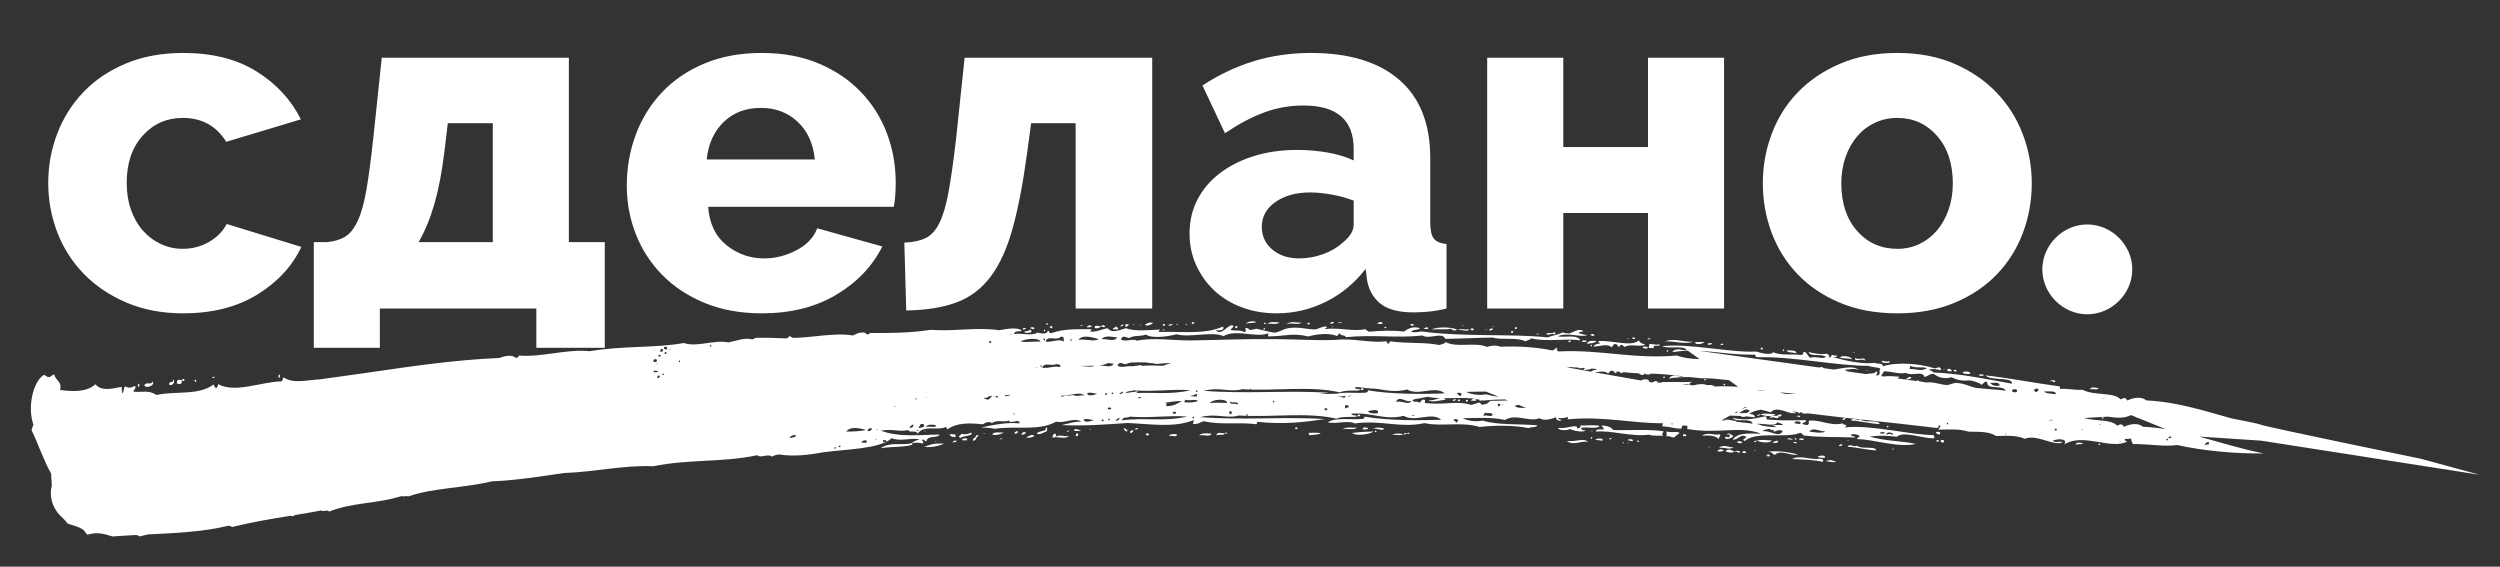 <?xml version="1.0" encoding="UTF-8"?> <svg xmlns="http://www.w3.org/2000/svg" width="150" height="34" viewBox="0 0 150 34" fill="none"><rect x="0" y="0" width="150" height="34" fill="#333333" stroke="none"/><path fill-rule="evenodd" clip-rule="evenodd" d="M87.701 19.551C87.771 19.506 87.822 19.556 87.83 19.508C87.83 19.508 87.71 19.503 87.701 19.551ZM19.074 22.766L19.072 22.778C19.995 22.653 20.903 22.525 21.802 22.397C24.414 22.022 27.094 21.601 29.965 21.478C30.291 21.347 30.729 21.268 30.936 21.47C31.177 21.48 31.091 21.283 31.202 21.336C32.518 21.438 34.064 20.923 35.37 21.073C37.492 20.726 39.28 20.896 41.033 20.581C41.833 20.855 42.829 20.366 43.706 20.546C44.273 20.425 44.668 20.248 45.132 20.364C45.261 20.321 45.321 20.323 45.27 20.273C45.94 20.252 46.602 20.279 47.204 20.304C47.332 20.261 47.349 20.165 47.349 20.165C47.47 20.171 47.453 20.266 47.634 20.273C48.664 20.267 50.116 19.941 51.173 20.129C51.371 20.041 51.509 19.95 51.689 19.957C51.938 19.919 51.922 20.015 52.034 20.068C52.154 20.073 52.17 19.977 52.231 19.98C53.503 19.983 54.595 19.98 55.84 19.79C57.336 19.899 58.538 19.611 59.957 19.813C60.395 19.735 61.023 19.616 61.289 19.82C61.264 19.963 60.937 19.757 60.826 20.042C61.204 19.96 61.953 20.184 62.236 19.955C62.407 20.01 62.88 20.078 62.862 19.836C62.983 19.841 62.898 19.982 63.078 19.989C63.919 19.687 64.753 19.769 65.484 19.75C65.475 19.799 65.467 19.846 65.398 19.891C65.751 19.954 66.153 19.73 66.463 19.695C66.705 20.041 67.237 19.774 67.555 19.691C68.063 19.904 68.991 19.798 69.601 19.774C69.592 19.823 69.533 19.82 69.516 19.916C71.036 19.881 72.275 20.077 73.391 19.592C73.469 19.836 73.228 19.827 72.927 19.814C73.35 20.168 73.588 19.504 73.949 19.518C74.113 19.621 73.864 19.66 73.839 19.803C74.071 19.861 74.449 19.78 74.664 19.933C74.801 19.842 74.75 19.792 74.706 19.694C74.895 19.654 74.938 19.752 74.99 19.802C75.179 19.762 75.299 19.767 75.368 19.721C75.66 19.782 76.297 19.952 76.477 19.96C76.787 19.924 77.002 19.74 77.25 19.702C77.877 19.583 78.334 19.746 78.875 19.768C79.185 19.733 79.338 19.546 79.631 19.606C79.622 19.654 79.563 19.652 79.485 19.745C80.413 19.638 81.213 19.912 81.909 19.748C81.961 19.798 82.073 19.851 82.124 19.902C82.924 19.837 83.534 19.814 84.248 19.892C84.53 19.662 84.848 19.579 85.193 19.689C85.106 19.83 84.823 19.722 84.668 19.909C84.841 19.964 85.09 19.926 85.279 19.886C87.883 20.233 90.651 20.009 92.852 20.244C93.179 20.112 93.548 20.08 93.754 19.943C93.866 19.996 94.047 20.003 94.167 20.008C94.425 19.922 94.708 19.693 94.983 19.849C95.026 19.947 94.802 19.842 94.717 19.983C94.889 20.038 95.061 20.093 95.241 20.101C94.846 20.277 94.064 19.907 93.471 20.173C93.816 20.283 94.648 20.028 94.821 20.421C93.936 20.288 92.802 20.531 91.873 20.3C91.796 20.393 91.676 20.388 91.538 20.479C90.978 20.215 90.094 20.42 89.578 20.254C88.606 20.263 87.687 20.322 86.716 20.33C86.551 19.89 85.736 20.386 85.356 20.13C83.69 20.302 82.52 20.062 80.733 20.23C80.759 20.086 80.44 20.169 80.406 20.024C80.294 19.971 80.329 20.117 80.2 20.16C79.752 19.949 78.945 20.06 78.498 20.187C77.509 19.953 77.166 20.18 76.074 20.184C76.091 20.088 76.099 20.04 76.108 19.992C75.387 20.3 74.156 19.72 73.409 20.171C72.739 19.854 71.39 20.282 70.582 20.055C70.135 20.181 69.138 20.334 68.76 20.077C68.373 20.206 68.089 20.098 67.754 20.277C67.574 20.27 67.367 20.068 67.256 20.353C67.463 20.554 67.995 20.287 68.21 20.44C69.216 20.241 70.334 20.431 71.425 20.427C73.127 20.401 74.837 20.326 76.53 20.347C77.983 20.358 79.478 20.467 80.527 20.366C81.499 20.357 82.427 20.588 83.175 20.474C83.227 20.525 83.219 20.572 83.269 20.623C83.39 20.628 83.355 20.482 83.416 20.484C84.663 20.631 85.409 20.517 86.347 20.7C86.535 20.66 86.665 20.617 86.742 20.524C87.404 20.888 88.504 20.499 89.235 20.818C89.432 20.73 89.802 20.697 90.026 20.803C91.187 20.754 92.261 20.846 93.139 21.026C93.328 20.986 93.292 20.84 93.464 20.895C93.328 20.986 93.447 20.991 93.491 21.089C95.94 20.948 98.013 21.563 100.601 21.332C101.013 21.475 101.466 21.537 101.972 21.545L101.274 21.045C100.971 21.053 100.659 21.078 100.333 21.128C100.572 20.801 101.012 21.059 101.201 21.019C101.196 21.004 101.189 20.991 101.18 20.978L101.122 20.937L101.146 20.94C100.898 20.727 100.027 20.953 99.73 20.766C101.458 20.595 103.84 21.175 105.37 21.093C105.714 21.203 106.239 21.322 106.392 21.135C106.9 21.348 107.407 21.225 108.061 21.299C108.309 21.262 108.095 21.108 108.275 21.116C108.447 21.171 108.465 21.413 108.637 21.468C108.963 21.337 109.342 21.593 109.556 21.409C109.289 21.205 108.585 21.418 108.515 21.126C108.808 21.186 109.272 21.301 109.59 21.217C109.642 21.268 109.822 21.275 109.728 21.464C109.857 21.421 109.926 21.375 109.883 21.278C109.994 21.331 110.115 21.335 110.236 21.34C110.227 21.388 110.158 21.433 109.978 21.426C110.554 21.594 111.715 21.883 112.463 21.768C112.746 21.877 112.952 21.741 112.97 21.982C113.872 21.681 115.299 21.837 116.099 22.11C116.297 22.022 116.486 21.982 116.444 22.221C116.331 22.168 115.919 22.103 115.721 22.191C115.834 22.244 115.953 22.249 115.997 22.347C117.682 22.416 119.316 22.772 120.726 23.022C120.742 22.59 119.479 22.875 119.118 22.523C120.545 22.677 122.067 22.981 123.606 23.189C123.598 23.236 123.589 23.284 123.581 23.332C124.191 23.309 124.415 23.414 124.965 23.389C125.628 23.753 126.882 23.515 127.228 23.963C127.493 23.829 127.545 23.879 127.64 24.028C128.035 23.851 128.473 23.773 128.792 24.027C130.542 24.099 132.182 24.626 133.887 25.102C134.804 25.279 135.503 25.423 135.587 25.465C135.85 25.598 145.243 27.524 145.243 27.524L148.774 28.485L135.666 26.439L131.938 26.193C133.204 26.533 134.473 26.942 135.82 27.203C134.178 27.233 132.209 27.055 130.635 26.702C129.888 26.816 128.83 26.628 127.979 26.642C127.884 26.493 127.892 26.445 127.857 26.299C127.789 26.345 127.668 26.34 127.488 26.332C127.471 26.428 127.523 26.479 127.643 26.483C126.699 27.023 125.011 25.942 123.853 26.666C124.102 26.291 123.431 26.311 123.165 26.445C123.32 26.596 123.526 26.459 123.758 26.518C123.338 26.837 122.21 26.02 121.489 26.328C121.041 26.117 120.43 26.14 119.761 26.161C119.33 25.854 118.591 25.92 118.109 25.9C117.593 25.735 117.103 25.763 116.312 25.779C116.338 25.636 116.459 25.641 116.415 25.542C116.251 25.439 116.39 25.686 116.209 25.678C115.37 25.576 114.586 25.487 113.82 25.403C113.82 25.406 113.819 25.405 113.818 25.403C113.084 25.323 112.367 25.246 111.633 25.167C111.905 25.401 112.714 25.157 112.783 25.445C112.181 25.42 111.605 25.251 111.063 25.23C111.164 24.998 111.463 25.282 111.612 25.164C110.61 25.055 109.575 24.939 108.423 24.795C108.397 24.848 108.27 24.787 108.166 24.822L108.176 24.764L107.989 24.74C107.994 24.784 107.956 24.842 107.873 24.762C107.884 24.748 107.894 24.737 107.904 24.729L107.714 24.705C107.651 24.675 107.619 24.692 107.59 24.72C107.655 24.73 107.723 24.755 107.753 24.756C107.787 24.835 107.653 24.784 107.532 24.782L107.517 24.793L107.474 24.785C107.463 24.787 107.453 24.789 107.444 24.792L107.447 24.779C107.044 24.69 106.544 24.389 106.253 24.741C106.074 24.677 105.864 24.627 105.651 24.585C105.384 24.624 105.144 24.696 104.953 24.827C105.124 24.861 105.278 24.855 105.292 25.039C105.11 25.013 104.929 24.994 104.749 24.979C104.752 25.018 104.47 25.038 104.444 24.958C104.228 24.946 104.013 24.939 103.799 24.935L103.296 25.222L103.428 25.233C103.668 25.077 104.035 25.318 104.213 25.238C104.188 25.264 104.162 25.284 104.135 25.299C104.475 25.334 104.819 25.373 105.164 25.419C105.051 25.029 104.2 25.38 103.951 25.081C104.828 25.261 105.343 25.089 105.97 24.97C105.962 25.018 106.005 25.116 105.997 25.164C106.77 25.244 107.441 25.223 108.352 25.212C108.386 25.358 108.214 25.303 108.129 25.444C108.249 25.449 108.301 25.499 108.421 25.504C108.541 25.509 108.592 25.222 108.464 25.265C109.039 25.096 109.857 25.611 110.561 25.399C110.596 25.546 110.922 25.414 110.699 25.646C112.246 25.468 114.56 26.093 116.013 26.104C116.005 26.152 116.116 26.205 116.039 26.298C115.369 26.319 114.181 25.837 113.813 26.207C113.219 26.134 112.798 26.117 112.18 26.188C112.98 26.462 114.312 26.468 114.949 26.639C113.815 26.881 112.395 26.342 111.424 26.35C111.449 26.206 111.561 26.26 111.578 26.164C111.475 26.063 111.182 26.003 111.044 26.094C111.088 26.191 111.277 26.151 111.32 26.25C110.237 26.205 109.197 26.259 108.191 26.122C108.206 26.04 108.07 26.057 108.083 25.976L108 25.972C107.103 26.331 105.427 25.841 104.677 26.459C104.453 26.354 104.762 26.319 104.779 26.222C104.46 25.969 104.324 26.397 103.963 26.382C104.297 25.866 105.234 26.049 105.664 26.018C104.356 25.531 103.111 26.058 101.228 25.74C101.253 25.597 101.33 25.503 100.961 25.537C100.9 25.534 100.944 25.632 100.867 25.725C100.386 25.706 100.282 25.605 99.741 25.583C99.758 25.487 99.766 25.439 99.775 25.392C97.952 25.413 96.275 24.96 94.058 25.158C94.066 25.11 94.075 25.062 94.083 25.015C93.894 25.055 93.885 25.102 93.465 25.085C93.516 25.136 93.568 25.186 93.688 25.191C93.603 25.332 93.327 25.176 93.353 25.032C93.155 25.121 92.64 25.293 92.373 25.089C91.781 25.354 90.971 24.79 90.293 25.197C89.476 25.018 88.677 25.082 87.766 25.093C88.041 25.249 88.574 25.319 88.952 25.238C89.933 25.519 91.042 25.42 92.237 25.517C92.211 25.661 91.859 25.598 91.722 25.689C90.844 25.508 89.752 25.512 88.764 25.616C87.672 25.282 86.461 25.618 85.472 25.385C84.02 25.711 82.901 25.183 81.286 25.406C80.838 25.195 80.246 25.461 79.661 25.34C80.142 25.023 81.019 25.203 81.758 25.136C81.887 25.094 81.895 25.046 81.843 24.995C83.314 25.249 85.197 25.229 86.477 25.185C85.899 24.68 84.93 25.363 84.215 24.948C83.133 25.241 82.255 24.723 81.087 24.82C81.061 24.963 81.379 24.88 81.422 24.978C81.225 25.067 80.579 24.943 80.185 25.12C78.379 24.709 76.317 25.058 74.34 24.93C73.576 25.139 72.972 24.777 72.019 25.027C74.529 25.227 76.996 24.99 79.515 25.141C78.269 25.331 77.031 25.474 75.484 25.314C75.423 25.311 75.415 25.359 75.398 25.455C74.272 25.312 73.328 25.514 72.218 25.276C72.029 25.317 71.943 25.457 71.582 25.443C71.599 25.348 71.616 25.252 71.624 25.204C70.448 25.686 68.978 25.433 67.654 25.379C66.305 25.468 65.196 25.568 63.692 25.506C64.07 25.425 64.585 25.253 64.877 25.313C64.507 25.009 63.89 25.417 63.365 25.3C62.352 25.885 60.838 25.534 59.713 25.728C59.36 25.666 59.12 25.656 58.879 25.646C59.635 25.485 60.451 25.325 61.165 25.403C61.224 25.068 60.606 25.476 60.528 25.232C60.262 25.366 59.814 25.154 59.532 25.384C59.308 25.278 59.179 25.322 58.973 25.457C58.2 25.378 57.417 25.346 56.859 25.757C56.807 25.706 56.756 25.656 56.765 25.608C56.292 25.878 55.458 25.458 55.056 26.02C54.977 25.776 54.574 26 54.487 25.804C53.921 25.925 53.593 25.719 52.846 25.833C53.922 26.263 55.287 26.078 56.379 26.074C56.277 26.311 55.648 26.092 55.581 26.476C55.461 26.471 55.478 26.374 55.358 26.369C55.22 26.46 55.469 26.423 55.375 26.611C55.083 26.551 55.083 26.551 54.713 26.584C54.859 26.446 55.048 26.405 55.177 26.362C54.652 26.244 54.06 26.51 53.492 26.293C52.832 26.941 50.709 26.951 49.403 27.138C48.527 27.295 47.659 27.404 46.773 27.271C46.653 27.267 46.464 27.307 46.327 27.398C46.06 27.194 45.64 27.515 45.432 27.313C43.354 27.758 41.393 27.533 39.195 27.974C37.389 27.9 35.741 28.314 33.85 28.381C32.544 28.569 30.86 28.837 29.519 28.879C27.81 29.291 25.996 29.265 24.511 29.782C24.278 29.724 24.322 29.823 24.09 29.765C22.613 30.235 21.177 30.128 19.743 30.695C19.648 30.547 19.434 30.731 19.27 30.628C18.732 30.73 18.216 30.817 17.711 30.901C17.645 30.928 17.579 30.957 17.514 30.987C17.5 30.969 17.485 30.954 17.47 30.94C16.297 31.131 15.172 31.311 13.944 31.615C13.824 31.61 13.841 31.514 13.652 31.555C12.218 31.905 10.59 31.983 8.89 32.064C8.723 32.098 8.558 32.137 8.393 32.185C8.305 32.134 8.234 32.11 8.168 32.1C7.699 32.124 7.226 32.152 6.752 32.188C6.236 32.022 5.831 31.909 5.255 32.079C5.092 31.975 5.117 31.832 4.894 31.727C4.678 31.573 4.265 31.508 4.042 31.403C3.998 31.305 3.74 31.053 3.533 30.852C3.128 30.401 2.945 29.719 3.107 29.148C3.089 28.906 3.079 28.66 3.068 28.414C2.608 27.614 2.287 26.605 1.896 25.814C1.918 25.634 1.994 25.562 2.006 25.471C1.654 24.535 1.923 22.931 2.648 22.481C3.014 22.768 2.972 22.571 3.253 22.462C3.338 22.858 3.737 22.875 3.605 23.398C4.263 23.488 5.191 23.559 5.723 23.055C6.131 23.54 6.834 23.269 7.31 23.215C7.287 23.395 7.34 23.503 7.329 23.592C7.47 23.539 7.363 23.322 7.515 23.178C7.827 23.359 7.915 23.196 8.12 23.16C8.162 23.358 8.033 23.322 8.01 23.502C8.539 23.556 8.896 23.376 9.391 23.699C10.494 23.446 11.928 23.75 12.818 23.066C12.913 23.372 13.054 23.317 13.088 23.047C14.089 23.605 15.648 22.918 16.857 22.881C16.987 22.917 16.956 22.629 17.021 22.647C17.573 23.028 18.422 22.811 19.074 22.766ZM69.773 21.948C69.935 21.89 70.105 21.829 70.279 21.769C69.973 21.788 69.667 21.811 69.358 21.837C69.304 21.821 69.248 21.807 69.189 21.796C69.033 21.793 68.886 21.779 68.763 21.746C68.489 21.731 68.188 21.739 67.888 21.752C67.777 21.766 67.666 21.794 67.549 21.856C67.442 21.852 67.325 21.779 67.225 21.781L67.217 21.781C67.152 21.784 67.094 21.821 67.051 21.932C67.231 22.108 67.663 21.925 67.911 21.98C68.115 21.95 68.312 21.921 68.499 21.898C68.494 21.922 68.481 21.941 68.46 21.955C68.886 21.915 69.326 21.927 69.773 21.948ZM94.036 22.044L94.532 22.133C94.542 22.107 94.57 22.128 94.554 22.137L95.277 22.267C95.297 22.256 95.309 22.261 95.314 22.274L95.458 22.299C95.553 22.214 95.696 22.189 95.794 22.193C95.798 22.17 95.773 22.157 95.747 22.139L95.498 22.114C95.383 22.178 95.196 22.179 95.003 22.208C95.029 22.149 95.067 22.109 95.111 22.081L94.978 22.072C94.954 22.129 94.825 22.065 94.719 22.1L94.727 22.056L94.534 22.047C94.364 22.023 94.197 22.024 94.032 22.032C94.034 22.035 94.035 22.039 94.036 22.044ZM95.706 22.344C96.693 22.52 97.669 22.691 98.478 22.832C98.562 22.726 99.002 22.722 98.938 22.912L99.146 22.948C99.201 22.925 99.252 22.899 99.298 22.869C99.427 22.849 99.464 22.89 99.465 22.961C99.551 22.959 99.638 22.957 99.724 22.953C99.713 22.929 99.675 22.916 99.591 22.929C99.773 22.918 100.028 22.918 100.299 22.919L100.395 22.911L100.421 22.92C100.845 22.923 101.287 22.929 101.533 22.912C101.525 22.96 101.352 22.904 101.379 23.098C101.207 23.033 101.111 23.041 100.954 23.054C101.165 23.09 101.385 23.112 101.618 23.12C101.892 23.033 102.229 23.015 102.424 23.109L102.604 23.098C102.752 23.103 102.825 23.143 102.884 23.196C103.355 23.148 103.799 23.191 104.29 23.206L103.734 22.808C103.385 22.779 103.05 22.742 102.717 22.709C102.501 22.706 102.281 22.702 102.056 22.693C101.822 22.672 101.592 22.648 101.362 22.622C100.968 22.619 100.561 22.641 100.127 22.707C100.367 22.38 100.807 22.639 100.996 22.598L100.987 22.578C100.357 22.504 99.719 22.43 99.011 22.416C99.011 22.432 99.013 22.449 99.018 22.469C98.958 22.467 98.838 22.462 98.717 22.457L98.725 22.413L98.665 22.412C98.635 22.548 98.467 22.494 98.356 22.442C98.359 22.426 98.364 22.413 98.371 22.403C98.052 22.39 97.737 22.363 97.421 22.331C97.369 22.346 97.319 22.367 97.273 22.398C97.252 22.378 97.206 22.333 97.156 22.302L97.019 22.286C96.998 22.303 96.981 22.334 96.972 22.386C96.843 22.38 96.85 22.306 96.82 22.263L96.631 22.24C96.587 22.277 96.569 22.356 96.483 22.413C96.293 22.229 95.994 22.299 95.706 22.344ZM98.657 22.863L98.842 22.895C98.79 22.877 98.721 22.862 98.657 22.863ZM99.224 22.962L99.235 22.963L99.263 22.963L99.224 22.962ZM105.49 23.413L105.494 23.433C105.601 23.443 105.714 23.454 105.826 23.462L105.877 23.451L105.49 23.413ZM106.768 23.539C106.905 23.584 107.043 23.618 107.181 23.641C107.387 23.645 107.596 23.645 107.817 23.642L106.768 23.539ZM104.687 24.43L104.482 24.547C104.589 24.499 104.709 24.47 104.834 24.453L104.731 24.438L104.687 24.43ZM104.333 24.631L104.063 24.785L104.179 24.788C104.222 24.726 104.274 24.674 104.333 24.631ZM109.095 22.044L109.326 22.026C109.376 22.028 109.391 22.053 109.394 22.086L110.034 22.175C110.638 22.082 111.228 21.914 111.536 22.213C111.26 22.057 110.934 22.188 110.693 22.178C110.73 22.224 110.784 22.259 110.848 22.288L111.967 22.444C112.185 22.389 112.481 22.441 112.551 22.302C112.729 22.264 112.601 22.429 112.573 22.527L112.63 22.535C112.907 22.48 112.688 22.251 112.825 22.121C112.661 22.018 112.292 22.051 112.128 21.948C110.246 21.967 107.623 21.378 105.431 21.433C105.25 21.426 105.404 21.239 105.216 21.28C104 21.294 103.01 21.104 101.968 21.054L109.095 22.044ZM128.247 25.061L128.184 25.062L128.162 25.027L127.89 24.916L127.819 24.92C127.452 25.114 126.979 25.076 126.47 24.998L125.036 25.08C125.725 25.283 126.72 25.151 127.022 25.542C127.287 25.408 127.34 25.459 127.434 25.607C127.829 25.431 128.267 25.352 128.586 25.606C129.041 25.625 129.489 25.674 129.933 25.746L128.247 25.061ZM91.553 24.47L91.111 24.29C91.031 24.305 90.949 24.325 90.867 24.352C91.066 24.511 91.324 24.465 91.553 24.47ZM90.471 24.029L90.312 23.965C89.897 23.964 89.477 23.986 89.072 24.026C89.072 24.032 89.065 24.038 89.044 24.037L89.046 24.029L88.971 24.036L88.895 24.014C88.877 24.032 88.859 24.054 88.855 24.078C88.863 24.029 88.803 24.027 88.742 24.025C88.768 24.008 88.783 23.997 88.794 23.988C88.076 23.816 87.316 23.898 86.607 23.895C86.659 23.911 86.706 23.941 86.748 23.991C86.508 23.982 85.864 24.196 85.717 23.997C85.931 24.066 86.181 23.931 86.399 23.892C86.15 23.883 85.908 23.86 85.678 23.805C85.564 23.831 85.453 23.851 85.343 23.867C85.195 23.916 84.946 23.905 84.746 24.005C84.833 24.202 85.047 24.018 85.142 24.166C85.27 24.123 85.296 23.98 85.356 23.982C85.605 23.944 85.451 24.131 85.503 24.181C86.629 24.323 87.41 24.018 88.271 24.295C88.46 24.254 88.588 24.211 88.657 24.166C88.906 24.127 88.812 24.317 89.001 24.276C89.25 24.238 89.327 24.145 89.405 24.052C89.757 24.05 90.118 24.036 90.471 24.029ZM89.93 23.809L89.157 23.494C88.777 23.493 88.386 23.509 87.972 23.514C88.247 23.669 88.78 23.739 89.158 23.659C89.407 23.73 89.665 23.777 89.93 23.809ZM83.313 23.823C83.295 23.831 83.277 23.839 83.258 23.849L83.275 23.82L83.313 23.823ZM81.106 23.743C81.034 23.758 80.966 23.777 80.903 23.8C80.915 23.781 80.924 23.763 80.931 23.745C80.99 23.743 81.049 23.741 81.106 23.743ZM80.2 23.624C79.849 23.635 79.494 23.642 79.136 23.646C79.331 23.62 79.526 23.592 79.72 23.562C77.202 23.41 74.735 23.647 72.225 23.448C73.178 23.197 73.781 23.559 74.546 23.35C76.523 23.479 78.585 23.129 80.391 23.541C80.785 23.364 81.431 23.487 81.628 23.398C81.585 23.3 81.267 23.384 81.293 23.24C81.359 23.235 81.425 23.231 81.489 23.229C81.85 23.28 82.218 23.317 82.571 23.325C83.186 23.426 83.766 23.546 84.421 23.368C85.136 23.783 86.105 23.1 86.683 23.605C85.402 23.65 83.519 23.669 82.049 23.416C82.1 23.467 82.092 23.514 81.964 23.557C81.373 23.61 80.694 23.505 80.2 23.624ZM71.799 23.796C71.68 23.794 71.55 23.765 71.384 23.77C71.536 23.732 71.685 23.684 71.83 23.624L71.799 23.796ZM68.508 23.837C68.45 23.859 68.393 23.884 68.338 23.913C68.287 23.881 68.294 23.852 68.32 23.825L68.508 23.837ZM68.079 23.588C68.187 23.569 68.28 23.548 68.293 23.477C68.057 23.506 67.805 23.544 67.543 23.584C67.627 23.42 67.917 23.504 67.988 23.419C69.243 23.519 70.368 23.324 71.443 23.416C70.192 23.697 69.203 23.523 68.079 23.588ZM67.307 23.62L67.164 23.641C67.153 23.59 67.35 23.528 67.308 23.488C67.423 23.524 67.373 23.576 67.307 23.62ZM64.618 23.758C64.514 23.742 64.413 23.724 64.314 23.7C64.056 23.786 64.013 23.687 63.687 23.819C63.687 23.788 63.681 23.76 63.672 23.737C64.173 23.789 64.737 23.449 65.083 23.734C64.959 23.708 64.794 23.724 64.618 23.758ZM74.995 23.355L75.067 23.307C75.066 23.352 75.034 23.41 74.995 23.355ZM84.913 23.376L84.966 23.373C84.947 23.375 84.927 23.38 84.903 23.388L84.913 23.376ZM85.006 23.369C85.034 23.366 85.062 23.362 85.088 23.358C85.079 23.377 85.054 23.368 85.006 23.369ZM39.46 22.324L39.218 22.341C39.216 22.311 39.218 22.277 39.224 22.242C39.345 22.247 39.405 22.25 39.465 22.252C39.461 22.276 39.457 22.3 39.46 22.324ZM65.899 21.933L65.9 21.933C66.118 21.912 66.321 21.869 66.494 21.782C66.633 21.799 66.758 21.824 66.827 21.827C66.656 22.109 66.208 21.898 65.899 21.933ZM65.682 21.947C65.468 22.054 65.116 21.972 64.801 21.956C65.091 21.947 65.395 21.959 65.682 21.947ZM62.538 22.085C62.608 21.693 63.107 21.998 63.371 21.844C63.459 21.855 63.542 21.873 63.62 21.895C63.622 21.931 63.62 21.971 63.621 22.011C63.579 22.007 63.534 22.008 63.488 22.012C63.304 21.964 63.086 22.039 62.819 22.072C62.74 22.055 62.648 22.064 62.553 22.086L62.538 22.085ZM62.487 22.035C62.455 22.004 62.423 21.973 62.405 21.942C62.431 21.933 62.457 21.923 62.484 21.915C62.504 21.939 62.497 21.979 62.487 22.035ZM62.211 22.037C62.221 22.048 62.23 22.06 62.238 22.073L62.16 22.071C62.177 22.059 62.193 22.048 62.211 22.037ZM123.135 25.238C123.062 25.22 122.975 25.212 122.886 25.203L123.137 25.188C123.139 25.203 123.139 25.22 123.135 25.238ZM126.067 25.455C126.059 25.503 126.007 25.453 125.939 25.498C125.947 25.45 126.067 25.455 126.067 25.455ZM80.233 23.821C80.24 23.811 80.252 23.802 80.265 23.793C80.416 23.79 80.564 23.774 80.708 23.762C80.715 23.77 80.72 23.781 80.723 23.793C80.689 23.984 80.49 23.735 80.233 23.821ZM83.758 24.11C83.954 23.684 84.351 24.182 84.677 24.051C84.566 24.336 84.136 24.029 83.758 24.11ZM90.033 24.27C89.853 24.6 89.766 24.066 90.033 24.27ZM90.213 24.277C90.205 24.325 90.153 24.275 90.085 24.32C90.093 24.273 90.213 24.277 90.213 24.277ZM116.802 25.413C116.956 25.227 116.888 25.61 116.802 25.413ZM124.985 25.748C124.977 25.796 124.925 25.745 124.856 25.791C124.865 25.743 124.985 25.748 124.985 25.748ZM123.275 25.822C123.283 25.775 123.292 25.727 123.292 25.727C123.353 25.73 123.412 25.732 123.412 25.732C123.412 25.732 123.403 25.78 123.395 25.827C123.395 25.827 123.336 25.825 123.275 25.822ZM107.656 25.377C107.681 25.233 108.163 25.253 108.008 25.439C107.888 25.434 107.768 25.429 107.656 25.377ZM130.101 26.294C130.126 26.151 130.238 26.204 130.298 26.206C130.29 26.254 130.221 26.299 130.101 26.294ZM39.513 22.521C39.556 22.524 39.564 22.558 39.6 22.592C39.6 22.592 39.531 22.638 39.522 22.686L39.434 22.682C39.417 22.633 39.468 22.562 39.513 22.521ZM76.365 24.096C76.52 23.91 76.453 24.293 76.365 24.096ZM105.405 25.429C105.894 25.4 106.522 25.619 106.633 25.335C106.782 25.383 106.931 25.43 106.996 25.506C106.777 25.492 106.54 25.493 106.285 25.516C106.407 25.521 106.494 25.569 106.57 25.63C106.2 25.631 105.715 25.554 105.482 25.464C105.531 25.452 105.565 25.477 105.571 25.438C105.571 25.438 105.499 25.436 105.463 25.457C105.441 25.448 105.421 25.438 105.405 25.429ZM72.593 24.183C72.755 23.949 73.615 23.888 73.624 24.177C73.384 24.168 72.902 24.147 72.593 24.183ZM80.716 24.515C80.664 24.465 80.741 24.372 80.689 24.322C80.878 24.281 80.87 24.329 80.922 24.379C80.965 24.478 80.794 24.422 80.716 24.515ZM129.964 26.385C130.119 26.536 130.118 26.199 129.964 26.385ZM71.028 24.119C71.097 24.074 71.105 24.026 71.114 23.978C71.398 24.086 71.672 23.905 71.888 24.058C71.69 24.146 71.32 24.179 71.028 24.119ZM74.269 24.3C74.234 24.154 73.719 24.326 73.822 24.088C73.976 24.24 74.32 24.013 74.269 24.3ZM120.327 26.039C120.594 25.906 120.182 26.178 120.327 26.039ZM60.3 23.777C60.307 23.742 60.315 23.717 60.323 23.696C60.432 23.702 60.538 23.706 60.63 23.687C60.608 23.743 60.457 23.743 60.3 23.777ZM89.003 24.951C89.028 24.808 89.089 24.81 89.097 24.762C89.39 24.822 89.467 24.728 89.562 24.877C89.468 25.066 89.261 24.865 89.003 24.951ZM132.277 26.673C132.353 26.58 132.431 26.486 132.543 26.539C132.534 26.587 132.526 26.635 132.517 26.682C132.406 26.63 132.389 26.726 132.277 26.673ZM69.868 24.168C70.237 24.135 70.495 24.049 70.916 24.067C70.65 24.2 70.436 24.384 69.954 24.364C70.04 24.223 69.988 24.173 69.868 24.168ZM59.851 23.737C59.865 23.769 59.87 23.81 59.862 23.855C59.776 23.852 59.695 23.823 59.661 23.773C59.686 23.781 59.711 23.792 59.737 23.804C59.773 23.776 59.811 23.754 59.851 23.737ZM59.011 23.869L59.015 23.862L59.179 23.878C59.306 23.794 59.404 23.746 59.513 23.745C59.482 23.824 59.41 23.901 59.295 23.977C59.175 23.971 59.063 23.919 59.011 23.869ZM79.487 24.61C79.556 24.564 79.496 24.562 79.436 24.56C79.453 24.463 79.753 24.476 79.608 24.614C79.608 24.614 79.547 24.612 79.487 24.61ZM82.083 24.668C82.272 24.627 82.779 24.503 82.668 24.788C82.539 24.831 82.118 24.814 82.083 24.668ZM127.282 26.468C127.274 26.517 127.222 26.466 127.153 26.512C127.162 26.463 127.282 26.468 127.282 26.468ZM100.368 25.464C100.359 25.512 100.376 25.416 100.247 25.459C100.325 25.366 100.376 25.416 100.368 25.464ZM108.54 25.889C108.83 25.621 109.087 25.868 109.506 25.886C109.487 25.908 109.463 25.926 109.434 25.941L109.424 25.933C109.134 25.995 108.835 25.931 108.54 25.889ZM112.403 25.956C112.462 25.958 112.411 25.909 112.403 25.956ZM112.815 26.021C112.824 25.973 112.832 25.926 112.832 25.926C112.953 25.931 113.012 25.933 113.073 25.936C113.108 26.082 112.944 25.978 112.815 26.021ZM113.168 26.084C113.21 25.845 113.614 25.958 113.589 26.101C113.417 26.046 113.425 25.998 113.168 26.084ZM105.749 25.877C105.796 25.8 106.018 25.732 106.194 25.729C106.189 25.736 106.184 25.744 106.183 25.752C106.243 25.755 106.304 25.757 106.235 25.803C106.295 25.805 106.355 25.808 106.355 25.808C106.369 25.795 106.379 25.783 106.385 25.772C106.422 25.799 106.436 25.842 106.412 25.904C106.601 25.863 106.807 25.727 106.962 25.878C106.705 26.301 106.248 25.801 105.749 25.877ZM55.609 23.876C55.569 23.869 55.526 23.862 55.478 23.859C55.555 23.847 55.587 23.857 55.609 23.876ZM84.886 24.927C84.878 24.975 84.826 24.925 84.697 24.967C84.774 24.874 84.826 24.924 84.886 24.927ZM55.007 23.98C54.982 23.965 54.955 23.943 54.919 23.932C54.925 23.923 54.93 23.912 54.933 23.897C55.005 23.9 55.022 23.938 55.007 23.98ZM87.414 25.367C87.302 25.315 87.319 25.219 87.199 25.214C87.284 25.073 87.508 25.179 87.5 25.227C87.5 25.227 87.431 25.272 87.414 25.367ZM73.867 24.862C73.695 24.806 73.764 24.761 73.78 24.665C73.9 24.67 73.953 24.721 73.867 24.862ZM66.465 24.559C66.474 24.511 66.482 24.463 66.482 24.463C66.612 24.42 66.723 24.473 66.646 24.566C66.586 24.564 66.526 24.561 66.465 24.559ZM74.769 24.899C74.924 24.712 74.856 25.095 74.769 24.899ZM70.36 24.814C70.369 24.767 70.377 24.719 70.377 24.719C70.505 24.676 70.617 24.729 70.541 24.822C70.48 24.819 70.42 24.817 70.36 24.814ZM67.782 24.998C69.037 25.098 70.163 24.903 71.237 24.995C69.785 25.322 68.685 25.035 67.318 25.221C67.361 24.981 67.705 25.092 67.782 24.998ZM71.53 25.055C71.685 25.206 71.683 24.869 71.53 25.055ZM53.77 24.377C53.761 24.424 53.71 24.375 53.641 24.42C53.65 24.372 53.77 24.377 53.77 24.377ZM60.897 24.861C60.889 24.909 60.905 24.814 60.776 24.856C60.853 24.763 60.905 24.814 60.897 24.861ZM67.009 25.255C66.837 25.201 67.155 25.117 67.103 25.067C67.275 25.122 67.078 25.21 67.009 25.255ZM66.476 25.186C66.632 25.337 66.63 24.999 66.476 25.186ZM65.024 25.175C65.221 25.086 65.385 25.189 65.625 25.199C65.557 25.244 65.041 25.416 65.024 25.175ZM66.115 25.171C66.416 25.183 66.013 25.408 66.115 25.171ZM55.115 25.685C55.14 25.541 55.26 25.546 55.217 25.448C55.406 25.407 55.398 25.456 55.449 25.505C55.485 25.651 55.304 25.644 55.115 25.685ZM55.553 25.607C55.647 25.417 56.119 25.485 56.172 25.535C56.146 25.679 55.802 25.568 55.553 25.607ZM54.573 25.663C54.599 25.519 54.711 25.572 54.727 25.476C54.908 25.483 54.745 25.718 54.573 25.663ZM50.774 25.892C51.014 25.565 51.599 25.686 51.944 25.796C51.685 25.882 51.016 25.902 50.774 25.892ZM52.055 25.849C52.081 25.706 52.21 25.662 52.321 25.715C52.304 25.811 52.168 25.902 52.055 25.849ZM55.149 25.831C55.141 25.879 55.089 25.828 54.96 25.871C55.038 25.778 55.089 25.828 55.149 25.831ZM52.674 25.778C52.666 25.825 52.613 25.775 52.545 25.82C52.554 25.773 52.674 25.778 52.674 25.778ZM47.373 26.284C47.466 26.095 47.647 26.102 47.767 26.107C47.742 26.251 47.562 26.243 47.373 26.284ZM52.633 26.354C52.624 26.402 52.572 26.352 52.504 26.397C52.512 26.349 52.633 26.354 52.633 26.354ZM52.969 26.513C52.977 26.465 52.986 26.417 52.986 26.417C53.114 26.374 53.226 26.427 53.149 26.52C53.089 26.517 53.029 26.515 52.969 26.513ZM51.688 26.557C51.713 26.413 52.023 26.377 52.006 26.473C52.006 26.473 51.997 26.521 51.989 26.569C51.928 26.566 51.808 26.562 51.688 26.557ZM50.313 26.79C50.469 26.94 50.467 26.603 50.313 26.79ZM50.056 26.875C50.21 26.689 50.142 27.072 50.056 26.875ZM99.775 22.644C99.93 22.795 99.929 22.458 99.775 22.644ZM102.234 22.793C102.448 22.609 102.329 22.941 102.234 22.793ZM103.394 23.082C103.55 23.233 103.549 22.895 103.394 23.082ZM85.742 23.853C85.803 23.856 85.751 23.806 85.742 23.853ZM88.57 23.969C88.459 23.917 88.338 23.912 88.253 24.053C88.381 24.009 88.605 24.115 88.57 23.969ZM87.359 23.968C87.298 23.965 87.186 23.913 87.161 24.056C87.281 24.061 87.35 24.016 87.359 23.968ZM87.479 23.973C87.479 23.973 87.47 24.021 87.462 24.068C87.522 24.071 87.583 24.073 87.583 24.073C87.591 24.026 87.599 23.978 87.599 23.978C87.599 23.978 87.539 23.975 87.479 23.973ZM87.961 23.992C87.961 23.992 87.952 24.04 87.944 24.088C88.003 24.09 88.064 24.093 88.064 24.093C88.072 24.045 88.081 23.997 88.081 23.997C88.081 23.997 88.02 23.995 87.961 23.992ZM104.811 24.785L104.792 24.777C104.619 24.788 104.455 24.791 104.295 24.79C104.567 24.721 104.706 24.421 104.985 24.643C104.974 24.704 104.847 24.74 104.811 24.785ZM106.675 25.095C106.708 25.056 106.704 25.024 106.678 25C106.81 25 106.912 24.978 106.886 24.866C106.782 24.861 106.673 24.892 106.596 24.959C106.443 24.918 106.177 24.951 106.194 25.076C106.452 24.99 106.435 25.086 106.675 25.095ZM103.701 25.119C103.762 25.121 103.71 25.07 103.701 25.119ZM113.192 25.603C113.348 25.754 113.346 25.416 113.192 25.603ZM116.167 25.917C116.15 26.013 116.262 26.066 116.383 26.071C116.468 25.93 116.356 25.877 116.167 25.917ZM116.228 26.257C116.289 26.26 116.236 26.209 116.228 26.257ZM124.962 26.566C124.833 26.609 124.618 26.456 124.515 26.693C124.653 26.602 124.997 26.713 124.962 26.566ZM126.036 26.658C125.881 26.507 125.831 26.794 126.036 26.658ZM81.422 24.978C81.542 24.983 81.603 24.985 81.612 24.938C81.568 24.839 81.507 24.837 81.422 24.978ZM95.984 25.573C95.761 25.468 95.262 25.544 94.842 25.527C94.773 25.572 94.936 25.675 94.627 25.711C94.686 25.376 93.948 25.779 93.484 25.664C93.51 25.858 94.06 25.832 94.197 25.741C94.421 25.847 94.946 25.965 95.152 25.828C95.031 25.823 94.851 25.816 94.876 25.672C95.194 25.589 95.77 25.757 95.984 25.573ZM96.114 25.531C96.088 25.674 96.286 25.586 96.192 25.775C96.011 25.767 95.778 25.71 95.744 25.901C96.613 25.792 97.929 26.231 98.926 26.079C99.27 26.19 99.527 26.104 99.82 26.164C99.648 26.109 99.793 25.971 99.81 25.874C98.805 25.737 97.696 25.836 96.793 25.799C96.698 25.651 96.475 25.546 96.114 25.531ZM116.203 26.4C116.203 26.4 116.194 26.448 116.186 26.496C116.246 26.499 116.307 26.501 116.307 26.501C116.315 26.453 116.324 26.405 116.324 26.405C116.324 26.405 116.263 26.403 116.203 26.4ZM116.444 26.41C116.427 26.506 116.479 26.556 116.599 26.561C116.684 26.42 116.633 26.37 116.444 26.41ZM99.991 25.882C99.974 25.978 100.018 26.076 99.992 26.219C100.077 26.078 100.284 26.28 100.473 26.239C100.559 26.098 100.748 26.057 100.765 25.962C100.541 25.857 100.275 25.99 99.991 25.882ZM103.593 26.078C103.782 26.037 103.834 26.087 103.748 26.229C103.619 26.272 103.696 26.178 103.507 26.219C103.465 26.458 103.98 26.287 104.006 26.143C103.885 26.138 103.747 25.891 103.593 26.078ZM92.331 25.666C92.392 25.668 92.34 25.617 92.331 25.666ZM103.171 26.06C102.854 26.143 102.415 25.885 102.123 26.162C102.501 26.081 102.974 26.148 103.121 26.347C103.154 26.156 103.284 26.113 103.171 26.06ZM110.866 26.424C111.131 26.29 110.719 26.562 110.866 26.424ZM107.667 26.34C107.823 26.491 107.822 26.154 107.667 26.34ZM107.977 26.305C107.977 26.305 107.969 26.353 107.96 26.401C108.089 26.358 108.253 26.461 108.217 26.315C108.158 26.313 108.097 26.31 107.977 26.305ZM95.444 25.889C95.513 25.843 95.564 25.894 95.573 25.846C95.573 25.846 95.453 25.841 95.444 25.889ZM100.988 26.067C100.988 26.067 100.98 26.115 100.971 26.163C101.032 26.166 101.092 26.168 101.152 26.171C101.229 26.077 101.118 26.025 100.988 26.067ZM107.238 26.371C107.367 26.328 107.591 26.434 107.548 26.336C107.487 26.333 107.264 26.228 107.238 26.371ZM105.408 26.441C105.691 26.549 106.164 26.617 106.319 26.43C105.958 26.415 105.665 26.355 105.408 26.441ZM106.68 26.445C106.559 26.44 106.43 26.483 106.353 26.576C106.534 26.583 106.714 26.59 106.68 26.445ZM105.408 26.441C105.347 26.439 105.287 26.436 105.21 26.529C105.331 26.534 105.399 26.489 105.408 26.441ZM107.566 26.578C107.574 26.53 107.806 26.587 107.738 26.633C107.943 26.496 107.582 26.482 107.566 26.578ZM110.462 26.648C110.454 26.696 110.402 26.645 110.325 26.739C110.429 26.839 110.643 26.655 110.462 26.648ZM112.578 27.023C112.508 26.731 111.675 26.987 111.416 26.735C111.271 26.874 110.96 26.572 110.858 26.808C111.399 26.831 111.976 26.998 112.578 27.023ZM104.247 26.489C104.161 26.631 104.591 26.601 104.54 26.55C104.488 26.499 104.436 26.45 104.247 26.489ZM83.049 25.719C82.877 25.664 82.585 25.603 82.379 25.739C82.697 25.657 82.955 25.908 83.049 25.719ZM96.769 26.281C96.829 26.283 96.777 26.232 96.769 26.281ZM113.497 26.965C113.626 26.922 113.609 27.017 113.617 26.97C113.626 26.922 113.574 26.871 113.497 26.965ZM81.424 25.653C81.115 25.688 80.831 25.58 80.557 25.762C80.935 25.68 81.21 25.837 81.424 25.653ZM82.086 25.68C82.026 25.677 81.742 25.569 81.769 25.763C81.949 25.771 82.069 25.775 82.086 25.68ZM86.952 25.927C87.012 25.929 86.96 25.879 86.952 25.927ZM91.345 26.106C91.405 26.109 91.353 26.059 91.345 26.106ZM95.437 26.274C95.591 26.088 95.523 26.471 95.437 26.274ZM96.7 26.326C96.545 26.175 96.495 26.462 96.7 26.326ZM97.654 26.413C97.775 26.418 97.826 26.468 97.947 26.473C98.093 26.334 97.671 26.317 97.654 26.413ZM80.015 25.74C80.075 25.742 80.024 25.692 80.015 25.74ZM95.721 26.382C95.893 26.437 95.962 26.392 96.134 26.447C96.288 26.261 95.798 26.289 95.721 26.382ZM98.188 26.483C98.308 26.488 98.36 26.538 98.368 26.491C98.317 26.44 98.265 26.39 98.188 26.483ZM77.728 25.646C77.728 25.646 77.72 25.694 77.711 25.742C77.772 25.744 77.832 25.747 77.832 25.747C77.841 25.698 77.849 25.651 77.849 25.651C77.849 25.651 77.788 25.649 77.728 25.646ZM82.474 25.888C82.629 26.039 82.628 25.702 82.474 25.888ZM82.413 25.886C81.924 25.914 81.683 25.904 81.124 25.978C81.332 26.179 82.199 26.07 82.413 25.886ZM84.391 26.015C84.743 26.078 84.537 25.876 84.391 26.015ZM95.274 26.509C95.015 26.257 94.543 26.527 94.01 26.457C94.381 26.761 94.801 26.441 95.274 26.509ZM84.202 26.056C84.09 26.003 83.729 25.988 83.531 26.076C83.832 26.089 84.004 26.144 84.202 26.056ZM84.202 26.056C84.322 26.061 84.382 26.063 84.391 26.015C84.339 25.964 84.279 25.962 84.202 26.056ZM97.32 26.592C97.448 26.549 97.432 26.645 97.44 26.597C97.448 26.549 97.397 26.499 97.32 26.592ZM97.62 26.605C97.689 26.559 97.742 26.61 97.75 26.562C97.75 26.562 97.629 26.557 97.62 26.605ZM104.008 26.817C103.81 26.906 103.38 26.599 103.149 26.879C103.466 26.796 103.785 27.049 104.008 26.817ZM78.116 25.855C78.176 25.857 78.124 25.807 78.116 25.855ZM102.486 26.852C102.555 26.807 102.607 26.856 102.615 26.809C102.615 26.809 102.495 26.804 102.486 26.852ZM79.242 25.997C79.07 25.942 78.701 25.975 78.52 25.968C78.512 26.015 78.563 26.066 78.555 26.114C78.865 26.078 79.105 26.088 79.242 25.997ZM105.237 27.061C105.306 27.015 105.358 27.066 105.366 27.018C105.366 27.018 105.246 27.013 105.237 27.061ZM106.08 27.096C106.26 27.103 106.364 27.203 106.467 27.303C106.896 26.936 107.422 27.391 107.868 27.265C107.404 27.149 106.819 27.029 106.08 27.096ZM103.424 27.034C103.38 26.936 103.08 26.924 103.054 27.068C103.166 27.121 103.355 27.08 103.424 27.034ZM104.077 27.11C103.966 27.056 103.698 26.853 103.535 27.087C103.708 27.143 103.88 27.198 104.077 27.11ZM78.263 26.054C78.323 26.056 78.271 26.006 78.263 26.054ZM104.077 27.11C104.266 27.069 104.249 27.165 104.37 27.17C104.515 27.031 104.094 27.014 104.077 27.11ZM104.568 27.081C104.568 27.081 104.559 27.129 104.55 27.177C104.61 27.18 104.67 27.182 104.731 27.185C104.808 27.091 104.696 27.039 104.568 27.081ZM68.145 25.688C68.137 25.735 68.137 25.735 68.068 25.781C68.197 25.738 68.308 25.791 68.265 25.693C68.265 25.693 68.205 25.69 68.145 25.688ZM109.055 27.409C109.166 27.462 109.347 27.47 109.467 27.475C109.622 27.288 109.132 27.316 109.055 27.409ZM67.638 25.812C67.518 25.807 67.603 25.666 67.414 25.706C67.458 25.805 67.509 25.855 67.621 25.907C67.63 25.859 67.638 25.812 67.638 25.812ZM73.483 26.003C73.776 26.063 73.569 25.862 73.483 26.003ZM105.978 27.332C106.037 27.334 106.098 27.337 106.029 27.383C106.089 27.385 106.15 27.387 106.15 27.387C106.295 27.249 105.995 27.236 105.978 27.332ZM67.638 25.812C67.767 25.769 67.655 25.716 67.638 25.812ZM73.483 26.003C73.303 25.995 73.019 25.888 72.977 26.126C73.174 26.039 73.458 26.146 73.483 26.003ZM109.365 27.711C109.459 27.522 109.27 27.563 109.219 27.513C108.652 27.634 108.049 27.272 107.517 27.54C108.178 27.566 108.9 27.596 109.365 27.711ZM67.879 25.822C67.879 25.822 67.87 25.869 67.811 25.867C67.811 25.867 67.802 25.915 67.794 25.963C67.853 25.965 67.914 25.968 67.914 25.968C67.922 25.92 67.991 25.874 67.983 25.922C67.991 25.874 67.999 25.826 67.999 25.826C67.999 25.826 67.939 25.824 67.879 25.822ZM72.693 26.019C72.452 26.009 72.1 25.946 71.945 26.133C72.263 26.049 72.591 26.255 72.693 26.019ZM62.756 25.66C62.756 25.66 62.747 25.708 62.739 25.756C62.714 25.9 62.301 25.834 62.207 26.023C62.37 26.126 62.714 25.9 62.842 25.857C62.722 25.852 62.945 25.62 62.756 25.66ZM64.853 25.794C64.664 25.835 64.518 25.636 64.424 25.825C64.536 25.877 64.836 25.89 64.853 25.794ZM65.334 25.814C65.403 25.768 65.455 25.819 65.464 25.771C65.464 25.771 65.343 25.766 65.334 25.814ZM110.155 27.696C109.924 27.638 109.82 27.538 109.554 27.671C109.735 27.679 110.079 27.789 110.155 27.696ZM70.622 26.078C70.57 26.028 70.209 26.013 70.124 26.154C70.372 26.116 70.588 26.269 70.622 26.078ZM64.114 25.86C64.243 25.817 64.131 25.765 64.114 25.86ZM68.747 26.05C68.731 26.146 68.972 26.156 68.928 26.057C68.936 26.01 68.825 25.957 68.747 26.05ZM64.114 25.86C64.089 26.003 63.882 25.803 64.114 25.86ZM60.96 25.875C60.96 25.875 60.951 25.924 60.892 25.921C60.892 25.921 60.883 25.969 60.875 26.017C60.935 26.019 60.995 26.022 60.995 26.022C61.003 25.974 61.072 25.928 61.064 25.977C61.072 25.928 61.081 25.881 61.081 25.881C61.081 25.881 61.02 25.878 60.96 25.875ZM64.57 26.023C64.561 26.071 64.553 26.119 64.545 26.167C64.717 26.222 64.768 25.935 64.57 26.023ZM61.553 25.948C61.441 25.895 61.312 25.938 61.287 26.082C61.468 26.09 61.545 25.996 61.553 25.948ZM63.238 26.017C63.23 26.065 63.161 26.11 63.136 26.254C63.574 26.175 63.961 26.384 64.124 26.15C63.866 26.236 63.599 26.032 63.325 26.214C63.41 26.073 63.358 26.022 63.238 26.017ZM60.221 25.942C60.092 25.985 59.628 25.87 59.534 26.059C59.697 26.162 60.144 26.035 60.221 25.942ZM55.442 25.891C55.51 25.846 55.562 25.896 55.571 25.848C55.571 25.848 55.451 25.843 55.442 25.891ZM58.279 25.959C58.081 26.047 57.892 26.087 57.66 26.03C57.703 26.128 57.394 26.163 57.618 26.269C57.823 26.133 58.425 26.158 58.279 25.959ZM58.992 26.036C59.061 25.991 59.112 26.041 59.121 25.993C59.121 25.993 59 25.988 58.992 26.036ZM62.061 26.162C61.966 26.014 61.76 26.15 61.563 26.238C61.735 26.293 61.924 26.253 62.061 26.162ZM56.99 26.051C56.964 26.194 57.257 26.255 57.325 26.209C57.419 26.02 57.17 26.058 56.99 26.051ZM58.554 26.115C58.58 26.309 58.348 26.251 58.374 26.445C58.615 26.455 58.545 26.163 58.726 26.17C58.735 26.122 58.675 26.119 58.675 26.119C58.675 26.119 58.614 26.117 58.554 26.115ZM59.964 26.365C60.093 26.322 60.145 26.373 60.153 26.325C60.093 26.322 60.041 26.272 59.964 26.365ZM57.919 26.282C57.91 26.329 57.85 26.327 57.73 26.322C57.756 26.516 57.842 26.375 58.014 26.43C58.022 26.382 58.031 26.334 58.031 26.334C57.97 26.331 57.978 26.284 57.919 26.282ZM57.403 26.453C57.291 26.401 57.222 26.445 57.146 26.539C57.327 26.547 57.395 26.501 57.403 26.453ZM56.063 26.495C56.131 26.449 56.183 26.5 56.191 26.452C56.191 26.452 56.071 26.447 56.063 26.495ZM56.647 26.615C56.106 26.593 55.917 26.634 55.462 26.807C55.874 26.873 56.382 26.748 56.647 26.615ZM54.713 26.584C54.138 26.753 53.398 26.482 52.841 26.893C53.588 26.779 54.182 26.851 54.757 26.682C54.697 26.68 54.773 26.587 54.713 26.584ZM89.507 19.625C89.576 19.58 89.627 19.63 89.636 19.582C89.636 19.582 89.515 19.577 89.507 19.625ZM90.899 19.634C90.899 19.634 90.89 19.682 90.882 19.729C90.943 19.732 91.003 19.734 91.003 19.734C91.012 19.687 91.02 19.639 91.02 19.639C91.02 19.639 90.959 19.636 90.899 19.634ZM114.578 22.144C114.595 22.049 114.604 22 114.612 21.953C115.008 22.114 115.334 21.983 115.618 22.09C115.275 22.317 114.948 22.111 114.578 22.144ZM66.105 20.354C66.275 20.072 66.852 20.24 67.032 20.248C66.862 20.53 66.414 20.318 66.105 20.354ZM60.706 20.037C60.698 20.084 60.646 20.035 60.577 20.08C60.586 20.032 60.706 20.037 60.706 20.037ZM64.704 20.393C64.952 20.018 65.692 20.289 65.924 20.347C65.649 20.529 65.082 20.312 64.704 20.393ZM62.744 20.506C62.82 20.076 63.415 20.485 63.646 20.205C63.895 20.168 63.801 20.356 63.836 20.502C63.568 20.299 63.226 20.526 62.744 20.506ZM114.348 22.761C114.324 22.76 114.3 22.759 114.279 22.765L113.845 22.704C113.877 22.677 113.942 22.656 113.952 22.601C113.565 22.584 113.388 22.537 113.023 22.59L112.898 22.573C112.86 22.477 113.025 22.36 113.04 22.274C113.581 22.296 113.857 22.452 114.355 22.377C114.743 22.585 115.353 22.224 115.465 22.614C115.714 22.576 115.808 22.387 116.04 22.445C116.308 22.649 116.651 22.759 117.098 22.633C117.485 22.841 117.787 22.854 118.216 22.823C118.448 22.881 118.74 22.941 118.896 23.092C119.033 23.002 119.059 22.858 119.231 22.913C119.198 23.442 120.116 23.046 120.35 23.441C119.756 23.368 119.215 23.346 118.561 23.271C118.209 23.208 117.881 23.002 117.46 22.985C117.288 22.93 117.082 23.066 116.833 23.104C116.418 23.087 116.034 22.892 115.606 22.949L115.381 22.918C115.321 22.867 115.138 22.945 115.071 22.791C115.055 22.822 115.027 22.846 114.989 22.863L114.345 22.774C114.376 22.762 114.386 22.763 114.348 22.761ZM62.693 20.455C62.641 20.406 62.589 20.355 62.597 20.307C62.718 20.312 62.709 20.36 62.693 20.455ZM64.343 20.378C64.257 20.52 64.05 20.318 64.343 20.378ZM61.232 20.492C61.506 20.311 62.305 20.247 62.443 20.494C62.022 20.476 61.644 20.557 61.232 20.492ZM59.34 20.56C59.349 20.512 59.358 20.463 59.358 20.463C59.418 20.466 59.478 20.468 59.478 20.468C59.478 20.468 59.469 20.517 59.461 20.564C59.461 20.564 59.401 20.562 59.34 20.56ZM119.403 22.968C119.514 23.021 119.97 22.847 119.979 23.136C119.79 23.177 119.549 23.167 119.403 22.968ZM121.122 23.183C121.183 23.186 121.131 23.135 121.122 23.183ZM122.06 23.366C122.12 23.368 122.128 23.32 122.128 23.32C122.189 23.323 122.249 23.325 122.249 23.325C122.249 23.325 122.309 23.328 122.3 23.376C122.3 23.376 122.292 23.424 122.283 23.471C122.292 23.424 122.224 23.469 122.215 23.517C122.215 23.517 122.155 23.515 122.094 23.512C122.163 23.467 122.103 23.464 122.043 23.462C122.052 23.414 122.06 23.366 122.06 23.366ZM120.719 23.407C120.856 23.317 121.097 23.326 121.003 23.516C120.935 23.561 120.694 23.551 120.719 23.407ZM123.341 23.659C123.109 23.602 122.74 23.635 122.644 23.486C122.946 23.498 123.383 23.42 123.341 23.659ZM126.273 23.876C126.265 23.923 126.213 23.873 126.144 23.918C126.153 23.871 126.273 23.876 126.273 23.876ZM42.581 20.741C42.735 20.555 42.667 20.937 42.581 20.741ZM39.994 20.973C39.874 20.968 39.822 20.918 39.839 20.821C40.028 20.782 40.08 20.832 39.994 20.973ZM40.243 20.935C40.235 20.983 40.183 20.932 40.114 20.978C40.123 20.93 40.243 20.935 40.243 20.935ZM39.608 21.101C39.616 21.054 39.625 21.006 39.633 20.958C39.762 20.915 39.753 20.963 39.805 21.013C39.805 21.013 39.736 21.059 39.728 21.106C39.728 21.106 39.669 21.104 39.608 21.101ZM39.832 21.207C39.9 21.161 39.9 21.161 39.908 21.114C39.969 21.116 39.96 21.164 40.021 21.167C40.021 21.167 39.952 21.212 39.944 21.26C39.952 21.212 39.892 21.21 39.832 21.207ZM39.497 21.386C39.505 21.338 39.514 21.29 39.514 21.29C39.574 21.293 39.634 21.296 39.634 21.296C39.634 21.296 39.626 21.343 39.618 21.391C39.618 21.391 39.557 21.388 39.497 21.386ZM39.197 21.711C39.206 21.663 39.214 21.615 39.223 21.568C39.412 21.527 39.463 21.577 39.378 21.718C39.317 21.716 39.257 21.714 39.197 21.711ZM40.718 21.677C40.873 21.49 40.805 21.873 40.718 21.677ZM87.62 23.788C87.508 23.736 87.525 23.64 87.404 23.635C87.49 23.494 87.714 23.6 87.706 23.647C87.706 23.647 87.637 23.693 87.62 23.788ZM39.481 21.819C39.473 21.867 39.421 21.817 39.353 21.862C39.361 21.814 39.481 21.819 39.481 21.819ZM71.735 23.476C71.89 23.627 71.889 23.29 71.735 23.476ZM39.732 22.456C39.773 22.407 39.798 22.397 39.812 22.407L39.816 22.411C39.844 22.447 39.793 22.594 39.732 22.456ZM66.682 23.607C66.837 23.757 66.836 23.42 66.682 23.607ZM65.23 23.595C65.426 23.507 65.59 23.61 65.831 23.619C65.762 23.665 65.246 23.837 65.23 23.595ZM66.321 23.592C66.621 23.604 66.218 23.829 66.321 23.592ZM82.948 19.357C82.836 19.304 82.716 19.299 82.63 19.44C82.759 19.397 82.983 19.503 82.948 19.357ZM83.481 19.426C83.541 19.429 83.489 19.379 83.481 19.426ZM84.632 19.426C84.608 19.569 84.788 19.576 84.865 19.483C84.805 19.48 84.693 19.428 84.632 19.426ZM85.527 19.51C85.587 19.512 85.536 19.463 85.527 19.51ZM95.155 19.904C95.215 19.906 95.163 19.856 95.155 19.904ZM95.989 19.986C96.049 19.989 95.997 19.938 95.989 19.986ZM80.043 19.334C79.931 19.281 79.862 19.326 79.785 19.42C79.966 19.427 80.034 19.382 80.043 19.334ZM80.275 19.392C80.404 19.349 80.516 19.402 80.524 19.354C80.464 19.351 80.352 19.298 80.275 19.392ZM87.418 19.78C87.143 19.624 86.241 19.588 85.906 19.767C86.276 19.733 86.749 19.801 87.066 19.718C87.11 19.816 87.342 19.873 87.418 19.78ZM89.362 19.764C89.275 19.904 89.662 19.776 89.55 19.723C89.559 19.675 89.429 19.718 89.362 19.764ZM88.21 19.765C88.27 19.767 88.33 19.769 88.262 19.815C88.321 19.817 88.382 19.82 88.382 19.82C88.527 19.681 88.226 19.669 88.21 19.765ZM89.112 19.801C89.181 19.756 89.232 19.806 89.241 19.758C89.241 19.758 89.121 19.754 89.112 19.801ZM93.213 19.921C93.248 20.067 92.852 19.906 92.766 20.047C92.93 20.15 93.083 19.964 93.308 20.07C93.316 20.022 93.325 19.974 93.325 19.974C93.264 19.971 93.273 19.924 93.213 19.921ZM78.1 19.351C77.791 19.386 77.456 19.228 77.172 19.457C77.439 19.324 77.886 19.535 78.1 19.351ZM78.462 19.366C78.462 19.366 78.453 19.413 78.445 19.462C78.505 19.464 78.565 19.467 78.565 19.467C78.573 19.419 78.582 19.37 78.582 19.37C78.582 19.37 78.522 19.368 78.462 19.366ZM85.682 19.661C85.57 19.608 85.502 19.653 85.424 19.747C85.553 19.704 85.718 19.807 85.682 19.661ZM87.418 19.78C87.607 19.739 88.115 19.954 88.149 19.762C87.84 19.797 87.676 19.695 87.418 19.78ZM90.676 19.865C90.676 19.865 90.668 19.913 90.659 19.961C90.719 19.964 90.78 19.966 90.78 19.966C90.789 19.918 90.797 19.87 90.797 19.87C90.797 19.87 90.737 19.868 90.676 19.865ZM95.422 20.108C95.482 20.11 95.646 20.213 95.663 20.118C95.671 20.07 95.508 19.967 95.422 20.108ZM75.376 19.336C75.272 19.235 74.903 19.268 74.757 19.407C75.006 19.369 75.247 19.379 75.376 19.336ZM76.768 19.345C76.468 19.333 76.295 19.277 76.029 19.41C76.33 19.423 76.623 19.483 76.768 19.345ZM83.198 19.656C83.043 19.505 82.993 19.792 83.198 19.656ZM75.969 19.408C75.823 19.547 75.754 19.255 75.969 19.408ZM92.156 20.07C92.285 20.028 92.336 20.078 92.345 20.03C92.285 20.028 92.233 19.977 92.156 20.07ZM97.941 20.259C97.864 20.352 98.165 20.364 98.113 20.314C98.061 20.264 98.07 20.216 97.941 20.259ZM98.835 20.344C99.187 20.406 98.981 20.205 98.835 20.344ZM74.336 19.39C74.396 19.392 74.345 19.342 74.336 19.39ZM79.872 19.616C79.941 19.57 79.992 19.621 80 19.573C80 19.573 79.88 19.568 79.872 19.616ZM97.623 20.343C97.692 20.297 97.743 20.347 97.752 20.299C97.752 20.299 97.631 20.294 97.623 20.343ZM98.835 20.344C98.887 20.394 98.775 20.341 98.835 20.344ZM101.595 20.505C100.864 20.523 100.485 20.267 99.901 20.484C100.512 20.46 101.08 20.677 101.595 20.505ZM101.715 20.51C101.673 20.748 102.18 20.625 102.256 20.532C101.964 20.472 102.008 20.57 101.715 20.51ZM71.671 19.377C71.62 19.327 71.628 19.279 71.491 19.369C71.551 19.372 71.474 19.465 71.534 19.468C71.551 19.372 71.662 19.425 71.671 19.377ZM98.337 20.42C97.9 20.835 96.703 20.401 95.904 20.465C95.887 20.56 96.008 20.565 96 20.614C95.879 20.608 95.689 20.649 95.605 20.79C95.966 20.805 96.429 20.583 96.688 20.834C96.825 20.743 96.79 20.597 96.962 20.653C97.083 20.658 96.997 20.799 97.178 20.806C97.22 20.566 97.427 20.768 97.478 20.819C97.822 20.591 98.381 20.855 98.716 20.676C98.544 20.621 98.372 20.566 98.337 20.42ZM102.73 20.599C102.669 20.597 102.437 20.539 102.472 20.685C102.652 20.693 102.722 20.647 102.73 20.599ZM103.271 20.622C103.263 20.669 103.263 20.669 103.194 20.715C103.323 20.672 103.435 20.725 103.391 20.626C103.391 20.626 103.331 20.624 103.271 20.622ZM75.024 19.611C75.084 19.613 75.033 19.563 75.024 19.611ZM69.188 19.372C68.954 19.314 68.818 19.405 68.681 19.496C68.741 19.498 68.8 19.501 68.792 19.549C68.981 19.508 69.11 19.465 69.188 19.372ZM70.562 19.476C70.692 19.433 70.675 19.529 70.683 19.481C70.692 19.433 70.64 19.383 70.562 19.476ZM71.104 19.498C71.233 19.456 71.216 19.551 71.225 19.503C71.233 19.456 71.181 19.405 71.104 19.498ZM74.121 19.574C74.121 19.574 74.113 19.621 74.105 19.669C74.165 19.672 74.225 19.674 74.216 19.722C74.233 19.626 74.311 19.533 74.121 19.574ZM94.942 20.426C94.942 20.426 94.934 20.473 94.925 20.521C95.054 20.478 95.217 20.581 95.182 20.435C95.122 20.433 95.062 20.43 94.942 20.426ZM95.784 20.46C95.604 20.453 95.312 20.392 95.209 20.629C95.458 20.591 95.698 20.601 95.784 20.46ZM105.653 20.863C105.653 20.863 105.644 20.911 105.636 20.96C105.696 20.962 105.756 20.964 105.756 20.964C105.765 20.916 105.773 20.869 105.773 20.869C105.773 20.869 105.713 20.866 105.653 20.863ZM69.781 19.444C69.781 19.444 69.772 19.492 69.764 19.54C69.823 19.543 69.884 19.545 69.884 19.545C69.892 19.497 69.901 19.449 69.901 19.449C69.901 19.449 69.84 19.447 69.781 19.444ZM70.382 19.469C70.322 19.467 70.09 19.409 70.125 19.555C70.253 19.512 70.374 19.517 70.382 19.469ZM75.789 19.738C76.004 19.554 75.885 19.887 75.789 19.738ZM94.082 20.487C94.298 20.64 94.297 20.302 94.082 20.487ZM98.965 20.638C98.956 20.686 98.939 20.782 98.922 20.877C99.043 20.883 99.163 20.887 99.224 20.89C99.154 20.598 99.653 20.859 99.567 20.663C99.317 20.701 99.266 20.65 98.965 20.638ZM106.719 21.003C106.779 21.006 106.727 20.955 106.719 21.003ZM106.959 21.014C107.114 20.826 107.046 21.209 106.959 21.014ZM111.172 21.186C111.24 21.14 111.293 21.191 111.301 21.143C111.301 21.143 111.18 21.138 111.172 21.186ZM94.736 20.562C94.796 20.564 94.745 20.514 94.736 20.562ZM107.201 21.023C107.235 21.169 107.545 21.134 107.776 21.191C107.81 21 107.441 21.033 107.201 21.023ZM67.537 19.449C67.529 19.497 67.52 19.545 67.512 19.593C67.572 19.595 67.632 19.598 67.632 19.598C67.649 19.502 67.77 19.506 67.718 19.457C67.657 19.454 67.597 19.452 67.537 19.449ZM67.95 19.514C68.018 19.469 68.07 19.519 68.079 19.471C68.079 19.471 67.959 19.467 67.95 19.514ZM68.371 19.531C68.44 19.486 68.492 19.536 68.5 19.489C68.5 19.489 68.379 19.484 68.371 19.531ZM93.523 20.56C93.584 20.562 93.532 20.512 93.523 20.56ZM67.408 19.492C67.357 19.442 67.288 19.487 67.211 19.58C67.331 19.585 67.4 19.539 67.408 19.492ZM95.433 20.735C95.587 20.548 95.519 20.931 95.433 20.735ZM98.561 20.863C98.674 20.915 98.846 20.971 98.871 20.827C98.811 20.825 98.587 20.72 98.561 20.863ZM62.75 19.445C62.905 19.597 62.904 19.26 62.75 19.445ZM66.059 19.581C66.12 19.584 66.283 19.687 66.3 19.591C66.309 19.544 66.145 19.44 66.059 19.581ZM66.481 19.598C66.54 19.601 66.489 19.551 66.481 19.598ZM66.962 19.618C67.09 19.575 66.978 19.523 66.962 19.618ZM111.104 21.569C111.139 21.377 110.484 21.302 110.399 21.443C110.563 21.546 111 21.468 111.104 21.569ZM64.787 19.577C64.916 19.534 64.968 19.585 64.976 19.537C64.916 19.534 64.864 19.485 64.787 19.577ZM65.518 19.559C65.406 19.506 65.285 19.502 65.2 19.643C65.381 19.65 65.509 19.607 65.518 19.559ZM66.059 19.581C65.939 19.576 65.655 19.468 65.681 19.662C65.785 19.763 66.05 19.629 66.059 19.581ZM66.962 19.618C66.902 19.615 66.833 19.661 66.756 19.754C66.876 19.759 66.997 19.764 67.056 19.767C67.142 19.626 67.014 19.669 66.962 19.618ZM69.713 19.827C69.842 19.784 69.894 19.835 69.902 19.787C69.842 19.784 69.79 19.734 69.713 19.827ZM99.98 21.065C100.135 21.216 100.135 20.879 99.98 21.065ZM111.302 21.48C111.251 21.767 111.792 21.452 111.878 21.648C111.989 21.364 111.517 21.634 111.302 21.48ZM63.034 19.554C63.026 19.601 63.026 19.601 62.957 19.647C63.077 19.652 63.068 19.7 63.129 19.703C63.146 19.606 63.154 19.559 63.034 19.554ZM86.183 20.597C86.244 20.6 86.192 20.549 86.183 20.597ZM112.91 21.642C112.815 21.831 113.607 21.815 113.33 21.659C113.253 21.753 113.03 21.647 112.91 21.642ZM61.796 19.696C61.917 19.701 61.909 19.749 62.029 19.753C62.174 19.615 61.813 19.601 61.796 19.696ZM62.157 19.711C62.218 19.713 62.166 19.663 62.157 19.711ZM62.398 19.721C62.459 19.723 62.407 19.673 62.398 19.721ZM61.556 19.686C61.496 19.684 61.384 19.631 61.358 19.775C61.478 19.78 61.547 19.734 61.556 19.686ZM62.622 19.826C62.776 19.64 62.709 20.022 62.622 19.826ZM61.779 19.792C61.762 19.887 61.53 19.83 61.453 19.924C61.556 20.024 61.754 19.936 61.874 19.94C61.891 19.844 61.9 19.797 61.779 19.792ZM62.373 19.864C62.433 19.866 62.381 19.817 62.373 19.864ZM108.698 21.807C108.758 21.81 108.707 21.759 108.698 21.807ZM116.572 22.178C116.642 22.132 116.693 22.183 116.701 22.134C116.701 22.134 116.581 22.13 116.572 22.178ZM117.106 22.248C117.062 22.149 116.898 22.047 116.805 22.235C116.865 22.238 117.089 22.343 117.106 22.248ZM117.234 22.205C117.157 22.298 117.458 22.31 117.406 22.26C117.355 22.21 117.363 22.162 117.234 22.205ZM54.688 19.791C54.748 19.794 54.697 19.744 54.688 19.791ZM117.75 22.371C117.802 22.421 118.215 22.486 118.232 22.39C118.189 22.292 117.836 22.23 117.75 22.371ZM118.404 22.445C118.464 22.448 118.413 22.398 118.404 22.445ZM118.765 22.46C118.765 22.46 118.757 22.508 118.748 22.556C118.877 22.513 119.041 22.616 119.006 22.47C118.946 22.468 118.885 22.465 118.765 22.46ZM111.948 22.278C112.017 22.232 112.07 22.283 112.078 22.235C112.078 22.235 111.957 22.23 111.948 22.278ZM122.995 22.875C123.184 22.834 123.167 22.93 123.287 22.934C123.433 22.796 123.012 22.778 122.995 22.875ZM115.164 22.602C115.225 22.604 115.172 22.555 115.164 22.602ZM114.348 22.761C114.529 22.769 114.657 22.726 114.666 22.678C114.691 22.535 114.425 22.668 114.348 22.761ZM125.893 23.282C125.713 23.275 125.489 23.168 125.395 23.358C125.583 23.317 125.928 23.428 125.893 23.282ZM102.832 23.109C102.892 23.112 102.84 23.062 102.832 23.109ZM126.242 25.079C126.087 24.928 126.036 25.215 126.242 25.079ZM81.628 23.398C81.748 23.404 81.809 23.406 81.817 23.359C81.773 23.26 81.713 23.257 81.628 23.398ZM105.613 24.861C105.897 24.97 106.37 25.037 106.524 24.851C106.163 24.836 105.871 24.776 105.613 24.861ZM105.613 24.861C105.553 24.859 105.492 24.857 105.416 24.95C105.536 24.955 105.605 24.91 105.613 24.861ZM107.771 24.998C107.78 24.95 108.012 25.008 107.943 25.053C108.149 24.918 107.788 24.902 107.771 24.998ZM110.668 25.069C110.66 25.117 110.608 25.066 110.53 25.159C110.634 25.26 110.848 25.076 110.668 25.069ZM16.697 22.557C16.872 22.233 16.782 22.953 16.697 22.557ZM12.734 22.669C12.799 22.687 12.863 22.705 12.874 22.614C12.874 22.614 12.745 22.579 12.734 22.669ZM11.642 22.832C11.772 22.868 11.749 23.049 11.772 22.868C11.783 22.779 11.718 22.76 11.642 22.832ZM10.908 22.815C11.22 22.994 11.007 22.563 10.908 22.815ZM10.908 22.815C10.779 22.779 10.585 22.726 10.615 23.014C10.745 23.05 10.939 23.104 10.908 22.815ZM10.38 22.761C10.41 23.049 10.174 22.797 10.14 23.068C10.323 23.212 10.562 22.905 10.38 22.761ZM9.158 22.889C9.06 23.141 8.759 22.87 8.66 23.123C8.767 23.339 9.33 23.122 9.158 22.889ZM8.261 23.105C8.435 22.781 8.345 23.502 8.261 23.105Z" fill="white"></path><path fill-rule="evenodd" clip-rule="evenodd" d="M125.237 18.857C126.702 18.857 127.937 17.625 127.937 16.163C127.937 14.701 126.702 13.468 125.237 13.468C123.773 13.468 122.539 14.701 122.539 16.163C122.539 17.625 123.773 18.857 125.237 18.857ZM2.894 10.974C2.894 9.942 3.075 8.953 3.439 8.007C3.802 7.061 4.329 6.23 5.018 5.513C5.707 4.796 6.554 4.228 7.559 3.808C8.564 3.387 9.708 3.177 10.99 3.177C12.732 3.177 14.197 3.545 15.383 4.28C16.57 5.016 17.46 5.977 18.053 7.161L13.574 8.509C12.981 7.553 12.11 7.075 10.962 7.075C10.004 7.075 9.205 7.429 8.564 8.136C7.923 8.843 7.602 9.789 7.602 10.974C7.602 11.566 7.688 12.106 7.861 12.594C8.033 13.081 8.272 13.497 8.578 13.841C8.884 14.184 9.243 14.453 9.655 14.643C10.066 14.835 10.502 14.93 10.962 14.93C11.536 14.93 12.062 14.791 12.541 14.514C13.019 14.237 13.373 13.879 13.603 13.439L18.082 14.815C17.527 15.981 16.642 16.937 15.426 17.682C14.211 18.427 12.732 18.8 10.99 18.8C9.727 18.8 8.593 18.585 7.588 18.155C6.583 17.725 5.731 17.152 5.032 16.435C4.334 15.718 3.802 14.887 3.439 13.941C3.075 12.995 2.894 12.006 2.894 10.974ZM18.828 14.529H19.604C20.044 14.491 20.413 14.381 20.709 14.199C21.006 14.017 21.26 13.697 21.47 13.239C21.681 12.78 21.853 12.159 21.987 11.375C22.121 10.592 22.255 9.588 22.389 8.365L22.906 3.463H34.132V14.529H36.286V20.868H32.18V18.513H22.791V20.868H18.828V14.529ZM29.567 14.529V7.391H26.868L26.667 9.082C26.514 10.324 26.313 11.375 26.064 12.235C25.815 13.095 25.5 13.86 25.117 14.529H29.567ZM45.703 18.8C44.44 18.8 43.306 18.595 42.301 18.184C41.296 17.773 40.444 17.214 39.746 16.507C39.047 15.8 38.516 14.982 38.152 14.056C37.789 13.129 37.607 12.159 37.607 11.146C37.607 10.057 37.789 9.029 38.152 8.064C38.516 7.099 39.042 6.254 39.731 5.527C40.42 4.801 41.267 4.228 42.272 3.808C43.278 3.387 44.421 3.177 45.703 3.177C46.986 3.177 48.125 3.387 49.12 3.808C50.116 4.228 50.958 4.796 51.647 5.513C52.336 6.23 52.858 7.056 53.212 7.993C53.566 8.929 53.743 9.914 53.743 10.945C53.743 11.213 53.734 11.476 53.715 11.734C53.695 11.992 53.667 12.216 53.628 12.408H42.488C42.564 13.42 42.933 14.19 43.593 14.715C44.254 15.241 45.005 15.504 45.847 15.504C46.517 15.504 47.163 15.341 47.785 15.016C48.407 14.691 48.824 14.252 49.034 13.697L52.939 14.787C52.346 15.972 51.427 16.937 50.182 17.682C48.939 18.427 47.445 18.8 45.703 18.8ZM48.891 9.569C48.795 8.614 48.45 7.859 47.857 7.305C47.264 6.75 46.527 6.474 45.646 6.474C44.746 6.474 44.005 6.755 43.421 7.319C42.837 7.883 42.497 8.633 42.401 9.569H48.891ZM54.26 14.557C54.777 14.538 55.203 14.448 55.537 14.285C55.872 14.123 56.15 13.817 56.37 13.368C56.59 12.918 56.772 12.298 56.916 11.504C57.059 10.711 57.208 9.665 57.361 8.365L57.877 3.463H69.133V18.513H64.539V7.391H61.869L61.639 9.082C61.39 10.936 61.098 12.47 60.763 13.683C60.428 14.896 59.988 15.866 59.442 16.593C58.897 17.319 58.217 17.835 57.404 18.141C56.59 18.446 55.581 18.609 54.374 18.628L54.26 14.557ZM76.598 18.8C75.852 18.8 75.158 18.681 74.516 18.442C73.875 18.203 73.325 17.868 72.865 17.439C72.406 17.009 72.042 16.502 71.775 15.919C71.506 15.336 71.373 14.701 71.373 14.013C71.373 13.267 71.531 12.589 71.846 11.978C72.162 11.366 72.607 10.84 73.181 10.401C73.755 9.961 74.435 9.617 75.22 9.369C76.005 9.12 76.876 8.996 77.833 8.996C78.464 8.996 79.077 9.049 79.67 9.154C80.264 9.259 80.781 9.416 81.221 9.627V8.939C81.221 7.2 80.216 6.33 78.206 6.33C77.383 6.33 76.598 6.469 75.852 6.746C75.105 7.023 74.32 7.438 73.497 7.993L72.148 5.126C73.143 4.476 74.177 3.989 75.249 3.664C76.32 3.339 77.459 3.177 78.665 3.177C80.943 3.177 82.704 3.712 83.948 4.782C85.193 5.852 85.815 7.42 85.815 9.484V13.354C85.815 13.812 85.887 14.132 86.03 14.314C86.174 14.495 86.427 14.605 86.791 14.643V18.513C86.389 18.609 86.025 18.671 85.7 18.7C85.375 18.728 85.078 18.743 84.81 18.743C83.948 18.743 83.297 18.575 82.857 18.241C82.417 17.907 82.14 17.433 82.025 16.822L81.939 16.134C81.269 16.994 80.47 17.654 79.541 18.112C78.612 18.571 77.632 18.8 76.598 18.8ZM77.948 15.504C78.445 15.504 78.928 15.417 79.398 15.245C79.867 15.073 80.254 14.844 80.56 14.557C81.001 14.213 81.221 13.85 81.221 13.468V12.035C80.819 11.882 80.383 11.763 79.914 11.676C79.445 11.59 79.01 11.547 78.608 11.547C77.766 11.547 77.072 11.738 76.526 12.121C75.981 12.503 75.708 13 75.708 13.612C75.708 14.166 75.919 14.62 76.34 14.973C76.761 15.326 77.297 15.504 77.948 15.504ZM93.797 8.824H98.879V3.463H103.444V18.513H98.879V12.78H93.797V18.513H89.231V3.463H93.797V8.824ZM113.838 18.8C112.555 18.8 111.412 18.59 110.407 18.169C109.402 17.749 108.555 17.18 107.866 16.464C107.177 15.747 106.655 14.916 106.301 13.97C105.947 13.024 105.77 12.035 105.77 11.003C105.77 9.971 105.947 8.982 106.301 8.036C106.655 7.09 107.177 6.258 107.866 5.542C108.555 4.825 109.402 4.252 110.407 3.822C111.412 3.392 112.555 3.177 113.838 3.177C115.121 3.177 116.26 3.392 117.255 3.822C118.25 4.252 119.093 4.825 119.781 5.542C120.471 6.258 120.997 7.09 121.361 8.036C121.725 8.982 121.906 9.971 121.906 11.003C121.906 12.035 121.729 13.024 121.375 13.97C121.021 14.916 120.499 15.747 119.81 16.464C119.121 17.18 118.274 17.749 117.269 18.169C116.264 18.59 115.121 18.8 113.838 18.8ZM110.479 11.003C110.479 12.188 110.795 13.139 111.426 13.855C112.058 14.572 112.862 14.93 113.838 14.93C114.317 14.93 114.757 14.835 115.159 14.643C115.561 14.453 115.91 14.184 116.207 13.841C116.504 13.497 116.738 13.081 116.91 12.594C117.083 12.106 117.169 11.576 117.169 11.003C117.169 9.818 116.853 8.867 116.221 8.15C115.59 7.434 114.795 7.075 113.838 7.075C113.36 7.075 112.915 7.171 112.503 7.362C112.091 7.553 111.737 7.821 111.441 8.165C111.144 8.509 110.91 8.924 110.737 9.412C110.565 9.899 110.479 10.429 110.479 11.003Z" fill="white"></path></svg> 